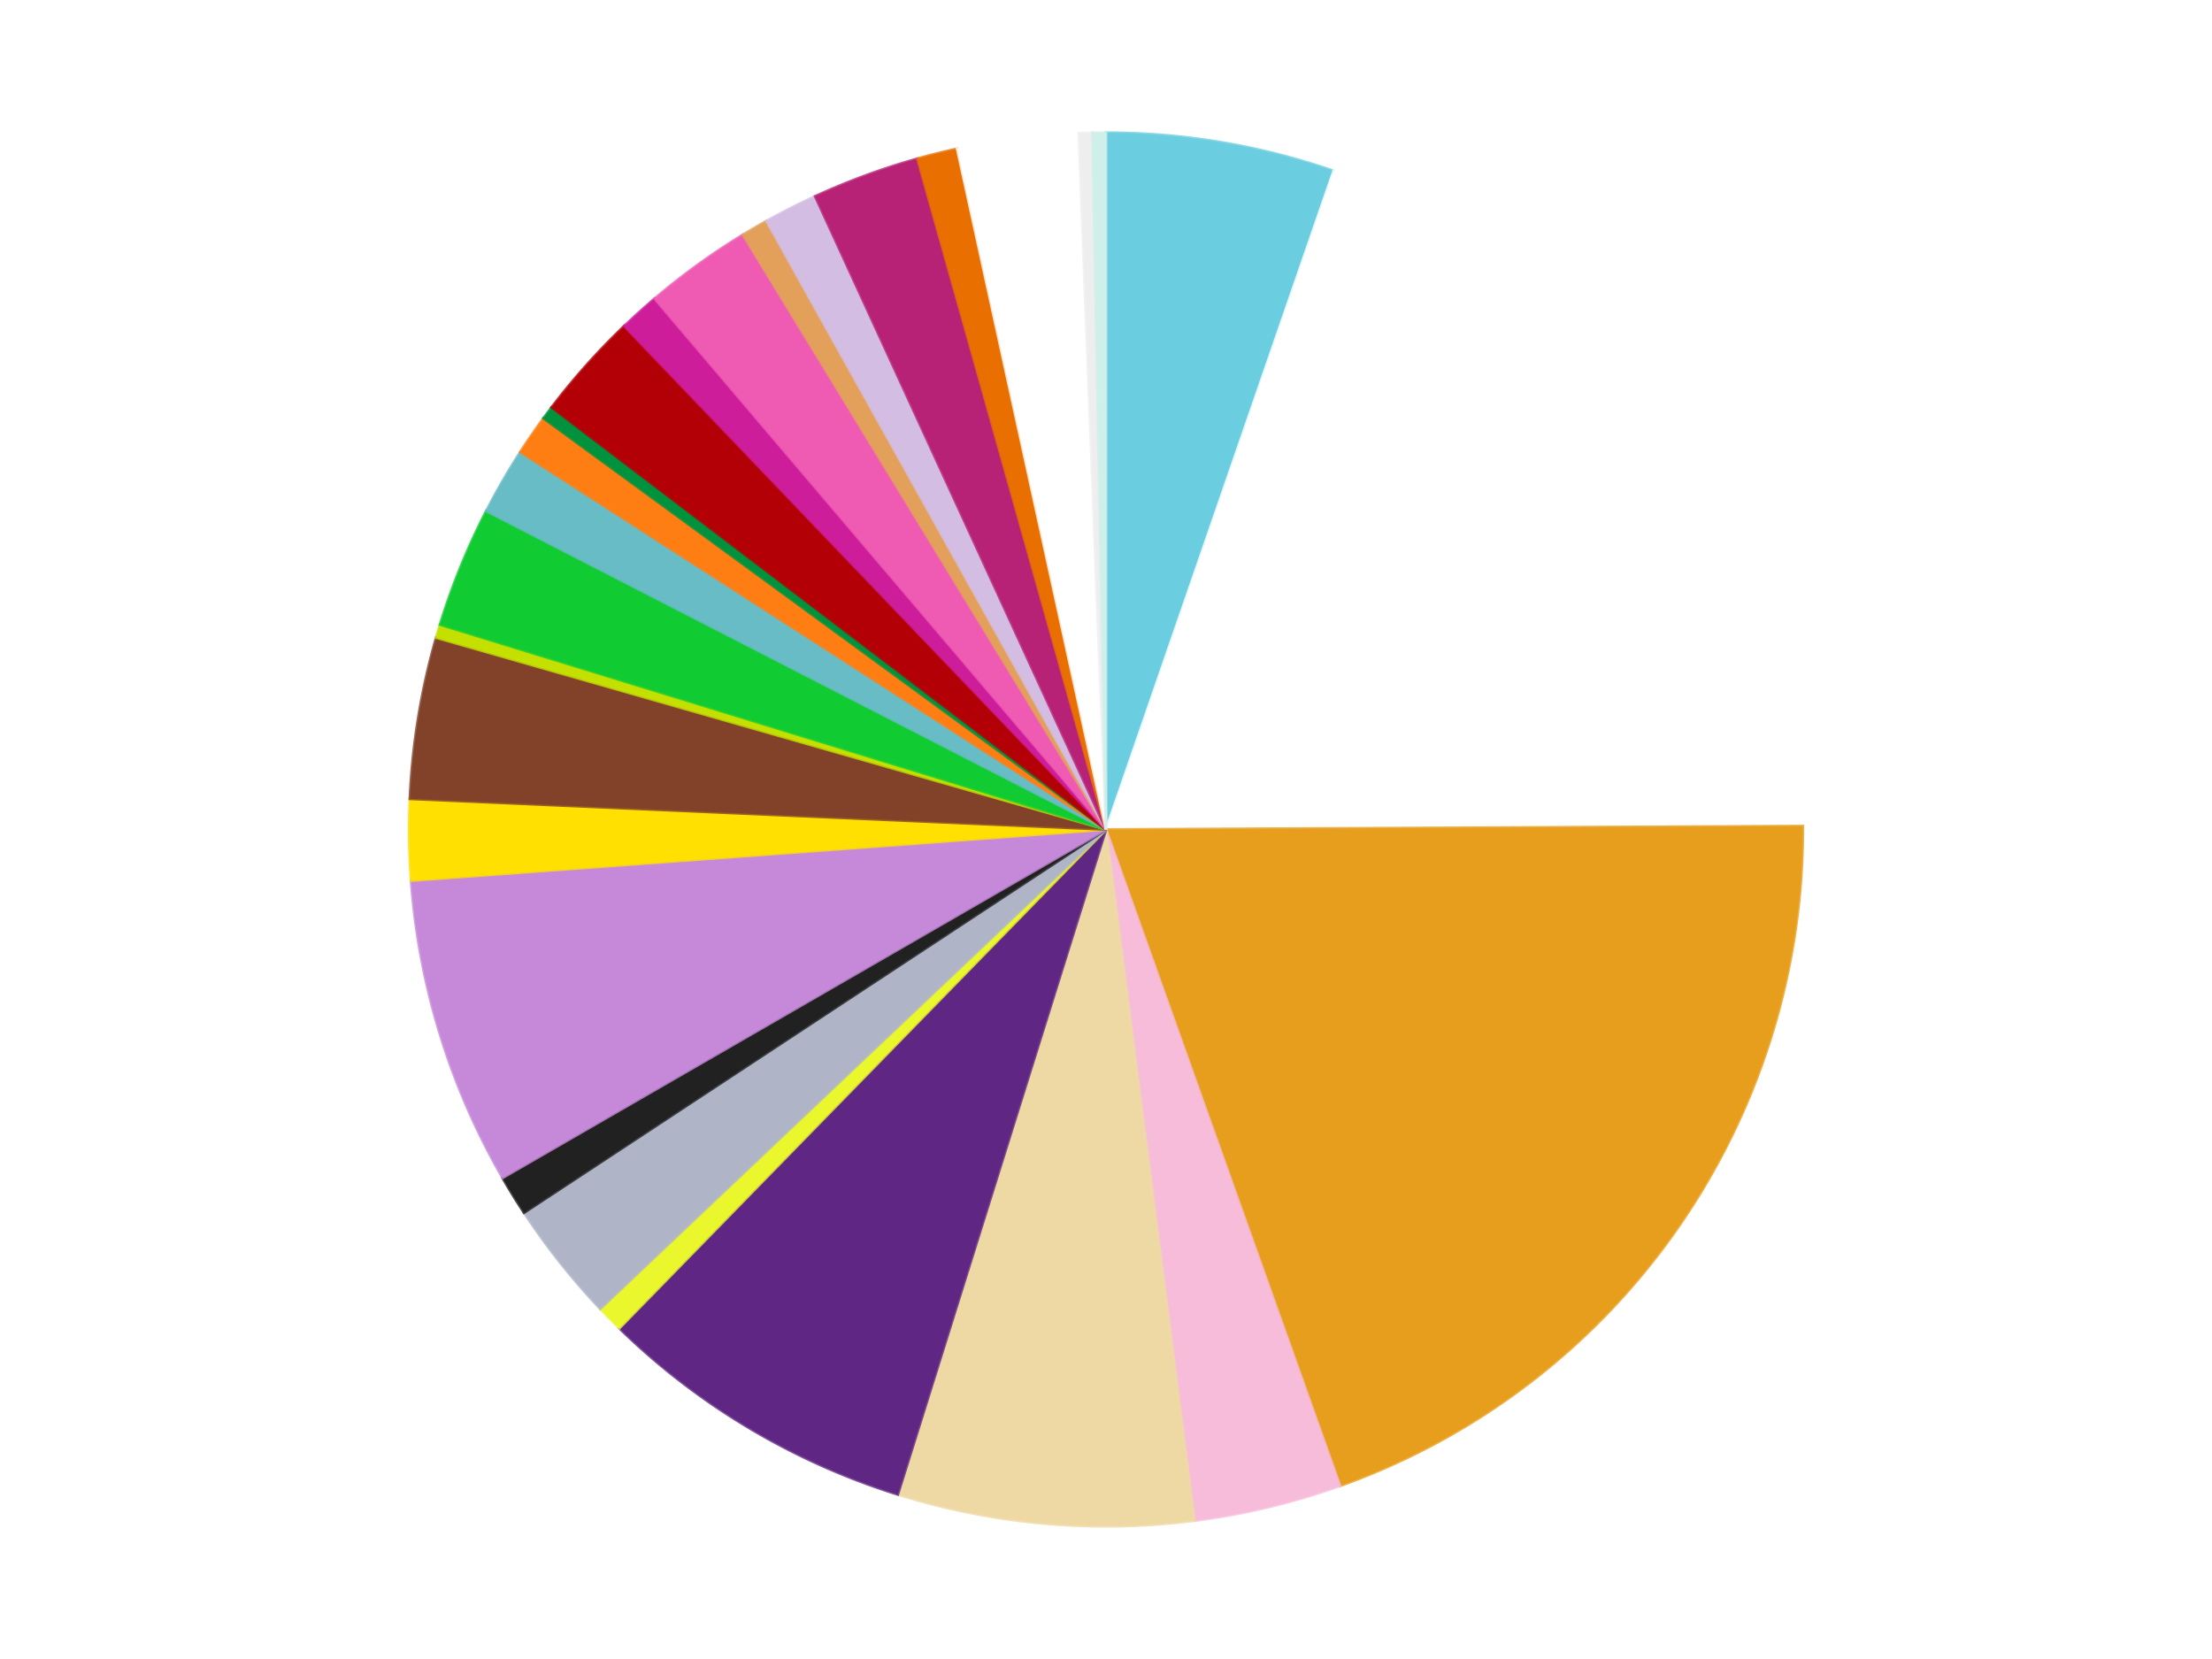 <?xml version='1.0' encoding='utf-8'?>
<svg xmlns="http://www.w3.org/2000/svg" xmlns:xlink="http://www.w3.org/1999/xlink" id="chart-35493cd3-77cd-40f0-9df2-8e8dbce4ce42" class="pygal-chart" viewBox="0 0 800 600"><!--Generated with pygal 3.0.4 (lxml) ©Kozea 2012-2016 on 2024-07-06--><!--http://pygal.org--><!--http://github.com/Kozea/pygal--><defs><style type="text/css">#chart-35493cd3-77cd-40f0-9df2-8e8dbce4ce42{-webkit-user-select:none;-webkit-font-smoothing:antialiased;font-family:Consolas,"Liberation Mono",Menlo,Courier,monospace}#chart-35493cd3-77cd-40f0-9df2-8e8dbce4ce42 .title{font-family:Consolas,"Liberation Mono",Menlo,Courier,monospace;font-size:16px}#chart-35493cd3-77cd-40f0-9df2-8e8dbce4ce42 .legends .legend text{font-family:Consolas,"Liberation Mono",Menlo,Courier,monospace;font-size:14px}#chart-35493cd3-77cd-40f0-9df2-8e8dbce4ce42 .axis text{font-family:Consolas,"Liberation Mono",Menlo,Courier,monospace;font-size:10px}#chart-35493cd3-77cd-40f0-9df2-8e8dbce4ce42 .axis text.major{font-family:Consolas,"Liberation Mono",Menlo,Courier,monospace;font-size:10px}#chart-35493cd3-77cd-40f0-9df2-8e8dbce4ce42 .text-overlay text.value{font-family:Consolas,"Liberation Mono",Menlo,Courier,monospace;font-size:16px}#chart-35493cd3-77cd-40f0-9df2-8e8dbce4ce42 .text-overlay text.label{font-family:Consolas,"Liberation Mono",Menlo,Courier,monospace;font-size:10px}#chart-35493cd3-77cd-40f0-9df2-8e8dbce4ce42 .tooltip{font-family:Consolas,"Liberation Mono",Menlo,Courier,monospace;font-size:14px}#chart-35493cd3-77cd-40f0-9df2-8e8dbce4ce42 text.no_data{font-family:Consolas,"Liberation Mono",Menlo,Courier,monospace;font-size:64px}
#chart-35493cd3-77cd-40f0-9df2-8e8dbce4ce42{background-color:transparent}#chart-35493cd3-77cd-40f0-9df2-8e8dbce4ce42 path,#chart-35493cd3-77cd-40f0-9df2-8e8dbce4ce42 line,#chart-35493cd3-77cd-40f0-9df2-8e8dbce4ce42 rect,#chart-35493cd3-77cd-40f0-9df2-8e8dbce4ce42 circle{-webkit-transition:150ms;-moz-transition:150ms;transition:150ms}#chart-35493cd3-77cd-40f0-9df2-8e8dbce4ce42 .graph &gt; .background{fill:transparent}#chart-35493cd3-77cd-40f0-9df2-8e8dbce4ce42 .plot &gt; .background{fill:transparent}#chart-35493cd3-77cd-40f0-9df2-8e8dbce4ce42 .graph{fill:rgba(0,0,0,.87)}#chart-35493cd3-77cd-40f0-9df2-8e8dbce4ce42 text.no_data{fill:rgba(0,0,0,1)}#chart-35493cd3-77cd-40f0-9df2-8e8dbce4ce42 .title{fill:rgba(0,0,0,1)}#chart-35493cd3-77cd-40f0-9df2-8e8dbce4ce42 .legends .legend text{fill:rgba(0,0,0,.87)}#chart-35493cd3-77cd-40f0-9df2-8e8dbce4ce42 .legends .legend:hover text{fill:rgba(0,0,0,1)}#chart-35493cd3-77cd-40f0-9df2-8e8dbce4ce42 .axis .line{stroke:rgba(0,0,0,1)}#chart-35493cd3-77cd-40f0-9df2-8e8dbce4ce42 .axis .guide.line{stroke:rgba(0,0,0,.54)}#chart-35493cd3-77cd-40f0-9df2-8e8dbce4ce42 .axis .major.line{stroke:rgba(0,0,0,.87)}#chart-35493cd3-77cd-40f0-9df2-8e8dbce4ce42 .axis text.major{fill:rgba(0,0,0,1)}#chart-35493cd3-77cd-40f0-9df2-8e8dbce4ce42 .axis.y .guides:hover .guide.line,#chart-35493cd3-77cd-40f0-9df2-8e8dbce4ce42 .line-graph .axis.x .guides:hover .guide.line,#chart-35493cd3-77cd-40f0-9df2-8e8dbce4ce42 .stackedline-graph .axis.x .guides:hover .guide.line,#chart-35493cd3-77cd-40f0-9df2-8e8dbce4ce42 .xy-graph .axis.x .guides:hover .guide.line{stroke:rgba(0,0,0,1)}#chart-35493cd3-77cd-40f0-9df2-8e8dbce4ce42 .axis .guides:hover text{fill:rgba(0,0,0,1)}#chart-35493cd3-77cd-40f0-9df2-8e8dbce4ce42 .reactive{fill-opacity:1.0;stroke-opacity:.8;stroke-width:1}#chart-35493cd3-77cd-40f0-9df2-8e8dbce4ce42 .ci{stroke:rgba(0,0,0,.87)}#chart-35493cd3-77cd-40f0-9df2-8e8dbce4ce42 .reactive.active,#chart-35493cd3-77cd-40f0-9df2-8e8dbce4ce42 .active .reactive{fill-opacity:0.6;stroke-opacity:.9;stroke-width:4}#chart-35493cd3-77cd-40f0-9df2-8e8dbce4ce42 .ci .reactive.active{stroke-width:1.5}#chart-35493cd3-77cd-40f0-9df2-8e8dbce4ce42 .series text{fill:rgba(0,0,0,1)}#chart-35493cd3-77cd-40f0-9df2-8e8dbce4ce42 .tooltip rect{fill:transparent;stroke:rgba(0,0,0,1);-webkit-transition:opacity 150ms;-moz-transition:opacity 150ms;transition:opacity 150ms}#chart-35493cd3-77cd-40f0-9df2-8e8dbce4ce42 .tooltip .label{fill:rgba(0,0,0,.87)}#chart-35493cd3-77cd-40f0-9df2-8e8dbce4ce42 .tooltip .label{fill:rgba(0,0,0,.87)}#chart-35493cd3-77cd-40f0-9df2-8e8dbce4ce42 .tooltip .legend{font-size:.8em;fill:rgba(0,0,0,.54)}#chart-35493cd3-77cd-40f0-9df2-8e8dbce4ce42 .tooltip .x_label{font-size:.6em;fill:rgba(0,0,0,1)}#chart-35493cd3-77cd-40f0-9df2-8e8dbce4ce42 .tooltip .xlink{font-size:.5em;text-decoration:underline}#chart-35493cd3-77cd-40f0-9df2-8e8dbce4ce42 .tooltip .value{font-size:1.5em}#chart-35493cd3-77cd-40f0-9df2-8e8dbce4ce42 .bound{font-size:.5em}#chart-35493cd3-77cd-40f0-9df2-8e8dbce4ce42 .max-value{font-size:.75em;fill:rgba(0,0,0,.54)}#chart-35493cd3-77cd-40f0-9df2-8e8dbce4ce42 .map-element{fill:transparent;stroke:rgba(0,0,0,.54) !important}#chart-35493cd3-77cd-40f0-9df2-8e8dbce4ce42 .map-element .reactive{fill-opacity:inherit;stroke-opacity:inherit}#chart-35493cd3-77cd-40f0-9df2-8e8dbce4ce42 .color-0,#chart-35493cd3-77cd-40f0-9df2-8e8dbce4ce42 .color-0 a:visited{stroke:#f44336;fill:#f44336}#chart-35493cd3-77cd-40f0-9df2-8e8dbce4ce42 .color-1,#chart-35493cd3-77cd-40f0-9df2-8e8dbce4ce42 .color-1 a:visited{stroke:#3f51b5;fill:#3f51b5}#chart-35493cd3-77cd-40f0-9df2-8e8dbce4ce42 .color-2,#chart-35493cd3-77cd-40f0-9df2-8e8dbce4ce42 .color-2 a:visited{stroke:#009688;fill:#009688}#chart-35493cd3-77cd-40f0-9df2-8e8dbce4ce42 .color-3,#chart-35493cd3-77cd-40f0-9df2-8e8dbce4ce42 .color-3 a:visited{stroke:#ffc107;fill:#ffc107}#chart-35493cd3-77cd-40f0-9df2-8e8dbce4ce42 .color-4,#chart-35493cd3-77cd-40f0-9df2-8e8dbce4ce42 .color-4 a:visited{stroke:#ff5722;fill:#ff5722}#chart-35493cd3-77cd-40f0-9df2-8e8dbce4ce42 .color-5,#chart-35493cd3-77cd-40f0-9df2-8e8dbce4ce42 .color-5 a:visited{stroke:#9c27b0;fill:#9c27b0}#chart-35493cd3-77cd-40f0-9df2-8e8dbce4ce42 .color-6,#chart-35493cd3-77cd-40f0-9df2-8e8dbce4ce42 .color-6 a:visited{stroke:#03a9f4;fill:#03a9f4}#chart-35493cd3-77cd-40f0-9df2-8e8dbce4ce42 .color-7,#chart-35493cd3-77cd-40f0-9df2-8e8dbce4ce42 .color-7 a:visited{stroke:#8bc34a;fill:#8bc34a}#chart-35493cd3-77cd-40f0-9df2-8e8dbce4ce42 .color-8,#chart-35493cd3-77cd-40f0-9df2-8e8dbce4ce42 .color-8 a:visited{stroke:#ff9800;fill:#ff9800}#chart-35493cd3-77cd-40f0-9df2-8e8dbce4ce42 .color-9,#chart-35493cd3-77cd-40f0-9df2-8e8dbce4ce42 .color-9 a:visited{stroke:#e91e63;fill:#e91e63}#chart-35493cd3-77cd-40f0-9df2-8e8dbce4ce42 .color-10,#chart-35493cd3-77cd-40f0-9df2-8e8dbce4ce42 .color-10 a:visited{stroke:#2196f3;fill:#2196f3}#chart-35493cd3-77cd-40f0-9df2-8e8dbce4ce42 .color-11,#chart-35493cd3-77cd-40f0-9df2-8e8dbce4ce42 .color-11 a:visited{stroke:#4caf50;fill:#4caf50}#chart-35493cd3-77cd-40f0-9df2-8e8dbce4ce42 .color-12,#chart-35493cd3-77cd-40f0-9df2-8e8dbce4ce42 .color-12 a:visited{stroke:#ffeb3b;fill:#ffeb3b}#chart-35493cd3-77cd-40f0-9df2-8e8dbce4ce42 .color-13,#chart-35493cd3-77cd-40f0-9df2-8e8dbce4ce42 .color-13 a:visited{stroke:#673ab7;fill:#673ab7}#chart-35493cd3-77cd-40f0-9df2-8e8dbce4ce42 .color-14,#chart-35493cd3-77cd-40f0-9df2-8e8dbce4ce42 .color-14 a:visited{stroke:#00bcd4;fill:#00bcd4}#chart-35493cd3-77cd-40f0-9df2-8e8dbce4ce42 .color-15,#chart-35493cd3-77cd-40f0-9df2-8e8dbce4ce42 .color-15 a:visited{stroke:#cddc39;fill:#cddc39}#chart-35493cd3-77cd-40f0-9df2-8e8dbce4ce42 .color-16,#chart-35493cd3-77cd-40f0-9df2-8e8dbce4ce42 .color-16 a:visited{stroke:#9e9e9e;fill:#9e9e9e}#chart-35493cd3-77cd-40f0-9df2-8e8dbce4ce42 .color-17,#chart-35493cd3-77cd-40f0-9df2-8e8dbce4ce42 .color-17 a:visited{stroke:#607d8b;fill:#607d8b}#chart-35493cd3-77cd-40f0-9df2-8e8dbce4ce42 .color-18,#chart-35493cd3-77cd-40f0-9df2-8e8dbce4ce42 .color-18 a:visited{stroke:#7b0f07;fill:#7b0f07}#chart-35493cd3-77cd-40f0-9df2-8e8dbce4ce42 .color-19,#chart-35493cd3-77cd-40f0-9df2-8e8dbce4ce42 .color-19 a:visited{stroke:#141938;fill:#141938}#chart-35493cd3-77cd-40f0-9df2-8e8dbce4ce42 .color-20,#chart-35493cd3-77cd-40f0-9df2-8e8dbce4ce42 .color-20 a:visited{stroke:#000000;fill:#000000}#chart-35493cd3-77cd-40f0-9df2-8e8dbce4ce42 .color-21,#chart-35493cd3-77cd-40f0-9df2-8e8dbce4ce42 .color-21 a:visited{stroke:#5e4600;fill:#5e4600}#chart-35493cd3-77cd-40f0-9df2-8e8dbce4ce42 .color-22,#chart-35493cd3-77cd-40f0-9df2-8e8dbce4ce42 .color-22 a:visited{stroke:#791d00;fill:#791d00}#chart-35493cd3-77cd-40f0-9df2-8e8dbce4ce42 .color-23,#chart-35493cd3-77cd-40f0-9df2-8e8dbce4ce42 .color-23 a:visited{stroke:#220826;fill:#220826}#chart-35493cd3-77cd-40f0-9df2-8e8dbce4ce42 .color-24,#chart-35493cd3-77cd-40f0-9df2-8e8dbce4ce42 .color-24 a:visited{stroke:#01364e;fill:#01364e}#chart-35493cd3-77cd-40f0-9df2-8e8dbce4ce42 .color-25,#chart-35493cd3-77cd-40f0-9df2-8e8dbce4ce42 .color-25 a:visited{stroke:#344c19;fill:#344c19}#chart-35493cd3-77cd-40f0-9df2-8e8dbce4ce42 .color-26,#chart-35493cd3-77cd-40f0-9df2-8e8dbce4ce42 .color-26 a:visited{stroke:#573400;fill:#573400}#chart-35493cd3-77cd-40f0-9df2-8e8dbce4ce42 .text-overlay .color-0 text{fill:black}#chart-35493cd3-77cd-40f0-9df2-8e8dbce4ce42 .text-overlay .color-1 text{fill:black}#chart-35493cd3-77cd-40f0-9df2-8e8dbce4ce42 .text-overlay .color-2 text{fill:black}#chart-35493cd3-77cd-40f0-9df2-8e8dbce4ce42 .text-overlay .color-3 text{fill:black}#chart-35493cd3-77cd-40f0-9df2-8e8dbce4ce42 .text-overlay .color-4 text{fill:black}#chart-35493cd3-77cd-40f0-9df2-8e8dbce4ce42 .text-overlay .color-5 text{fill:black}#chart-35493cd3-77cd-40f0-9df2-8e8dbce4ce42 .text-overlay .color-6 text{fill:black}#chart-35493cd3-77cd-40f0-9df2-8e8dbce4ce42 .text-overlay .color-7 text{fill:black}#chart-35493cd3-77cd-40f0-9df2-8e8dbce4ce42 .text-overlay .color-8 text{fill:black}#chart-35493cd3-77cd-40f0-9df2-8e8dbce4ce42 .text-overlay .color-9 text{fill:black}#chart-35493cd3-77cd-40f0-9df2-8e8dbce4ce42 .text-overlay .color-10 text{fill:black}#chart-35493cd3-77cd-40f0-9df2-8e8dbce4ce42 .text-overlay .color-11 text{fill:black}#chart-35493cd3-77cd-40f0-9df2-8e8dbce4ce42 .text-overlay .color-12 text{fill:black}#chart-35493cd3-77cd-40f0-9df2-8e8dbce4ce42 .text-overlay .color-13 text{fill:black}#chart-35493cd3-77cd-40f0-9df2-8e8dbce4ce42 .text-overlay .color-14 text{fill:black}#chart-35493cd3-77cd-40f0-9df2-8e8dbce4ce42 .text-overlay .color-15 text{fill:black}#chart-35493cd3-77cd-40f0-9df2-8e8dbce4ce42 .text-overlay .color-16 text{fill:black}#chart-35493cd3-77cd-40f0-9df2-8e8dbce4ce42 .text-overlay .color-17 text{fill:black}#chart-35493cd3-77cd-40f0-9df2-8e8dbce4ce42 .text-overlay .color-18 text{fill:black}#chart-35493cd3-77cd-40f0-9df2-8e8dbce4ce42 .text-overlay .color-19 text{fill:white}#chart-35493cd3-77cd-40f0-9df2-8e8dbce4ce42 .text-overlay .color-20 text{fill:white}#chart-35493cd3-77cd-40f0-9df2-8e8dbce4ce42 .text-overlay .color-21 text{fill:black}#chart-35493cd3-77cd-40f0-9df2-8e8dbce4ce42 .text-overlay .color-22 text{fill:black}#chart-35493cd3-77cd-40f0-9df2-8e8dbce4ce42 .text-overlay .color-23 text{fill:white}#chart-35493cd3-77cd-40f0-9df2-8e8dbce4ce42 .text-overlay .color-24 text{fill:white}#chart-35493cd3-77cd-40f0-9df2-8e8dbce4ce42 .text-overlay .color-25 text{fill:black}#chart-35493cd3-77cd-40f0-9df2-8e8dbce4ce42 .text-overlay .color-26 text{fill:white}
#chart-35493cd3-77cd-40f0-9df2-8e8dbce4ce42 text.no_data{text-anchor:middle}#chart-35493cd3-77cd-40f0-9df2-8e8dbce4ce42 .guide.line{fill:none}#chart-35493cd3-77cd-40f0-9df2-8e8dbce4ce42 .centered{text-anchor:middle}#chart-35493cd3-77cd-40f0-9df2-8e8dbce4ce42 .title{text-anchor:middle}#chart-35493cd3-77cd-40f0-9df2-8e8dbce4ce42 .legends .legend text{fill-opacity:1}#chart-35493cd3-77cd-40f0-9df2-8e8dbce4ce42 .axis.x text{text-anchor:middle}#chart-35493cd3-77cd-40f0-9df2-8e8dbce4ce42 .axis.x:not(.web) text[transform]{text-anchor:start}#chart-35493cd3-77cd-40f0-9df2-8e8dbce4ce42 .axis.x:not(.web) text[transform].backwards{text-anchor:end}#chart-35493cd3-77cd-40f0-9df2-8e8dbce4ce42 .axis.y text{text-anchor:end}#chart-35493cd3-77cd-40f0-9df2-8e8dbce4ce42 .axis.y text[transform].backwards{text-anchor:start}#chart-35493cd3-77cd-40f0-9df2-8e8dbce4ce42 .axis.y2 text{text-anchor:start}#chart-35493cd3-77cd-40f0-9df2-8e8dbce4ce42 .axis.y2 text[transform].backwards{text-anchor:end}#chart-35493cd3-77cd-40f0-9df2-8e8dbce4ce42 .axis .guide.line{stroke-dasharray:4,4;stroke:black}#chart-35493cd3-77cd-40f0-9df2-8e8dbce4ce42 .axis .major.guide.line{stroke-dasharray:6,6;stroke:black}#chart-35493cd3-77cd-40f0-9df2-8e8dbce4ce42 .horizontal .axis.y .guide.line,#chart-35493cd3-77cd-40f0-9df2-8e8dbce4ce42 .horizontal .axis.y2 .guide.line,#chart-35493cd3-77cd-40f0-9df2-8e8dbce4ce42 .vertical .axis.x .guide.line{opacity:0}#chart-35493cd3-77cd-40f0-9df2-8e8dbce4ce42 .horizontal .axis.always_show .guide.line,#chart-35493cd3-77cd-40f0-9df2-8e8dbce4ce42 .vertical .axis.always_show .guide.line{opacity:1 !important}#chart-35493cd3-77cd-40f0-9df2-8e8dbce4ce42 .axis.y .guides:hover .guide.line,#chart-35493cd3-77cd-40f0-9df2-8e8dbce4ce42 .axis.y2 .guides:hover .guide.line,#chart-35493cd3-77cd-40f0-9df2-8e8dbce4ce42 .axis.x .guides:hover .guide.line{opacity:1}#chart-35493cd3-77cd-40f0-9df2-8e8dbce4ce42 .axis .guides:hover text{opacity:1}#chart-35493cd3-77cd-40f0-9df2-8e8dbce4ce42 .nofill{fill:none}#chart-35493cd3-77cd-40f0-9df2-8e8dbce4ce42 .subtle-fill{fill-opacity:.2}#chart-35493cd3-77cd-40f0-9df2-8e8dbce4ce42 .dot{stroke-width:1px;fill-opacity:1;stroke-opacity:1}#chart-35493cd3-77cd-40f0-9df2-8e8dbce4ce42 .dot.active{stroke-width:5px}#chart-35493cd3-77cd-40f0-9df2-8e8dbce4ce42 .dot.negative{fill:transparent}#chart-35493cd3-77cd-40f0-9df2-8e8dbce4ce42 text,#chart-35493cd3-77cd-40f0-9df2-8e8dbce4ce42 tspan{stroke:none !important}#chart-35493cd3-77cd-40f0-9df2-8e8dbce4ce42 .series text.active{opacity:1}#chart-35493cd3-77cd-40f0-9df2-8e8dbce4ce42 .tooltip rect{fill-opacity:.95;stroke-width:.5}#chart-35493cd3-77cd-40f0-9df2-8e8dbce4ce42 .tooltip text{fill-opacity:1}#chart-35493cd3-77cd-40f0-9df2-8e8dbce4ce42 .showable{visibility:hidden}#chart-35493cd3-77cd-40f0-9df2-8e8dbce4ce42 .showable.shown{visibility:visible}#chart-35493cd3-77cd-40f0-9df2-8e8dbce4ce42 .gauge-background{fill:rgba(229,229,229,1);stroke:none}#chart-35493cd3-77cd-40f0-9df2-8e8dbce4ce42 .bg-lines{stroke:transparent;stroke-width:2px}</style><script type="text/javascript">window.pygal = window.pygal || {};window.pygal.config = window.pygal.config || {};window.pygal.config['35493cd3-77cd-40f0-9df2-8e8dbce4ce42'] = {"allow_interruptions": false, "box_mode": "extremes", "classes": ["pygal-chart"], "css": ["file://style.css", "file://graph.css"], "defs": [], "disable_xml_declaration": false, "dots_size": 2.5, "dynamic_print_values": false, "explicit_size": false, "fill": false, "force_uri_protocol": "https", "formatter": null, "half_pie": false, "height": 600, "include_x_axis": false, "inner_radius": 0, "interpolate": null, "interpolation_parameters": {}, "interpolation_precision": 250, "inverse_y_axis": false, "js": ["//kozea.github.io/pygal.js/2.0.x/pygal-tooltips.min.js"], "legend_at_bottom": false, "legend_at_bottom_columns": null, "legend_box_size": 12, "logarithmic": false, "margin": 20, "margin_bottom": null, "margin_left": null, "margin_right": null, "margin_top": null, "max_scale": 16, "min_scale": 4, "missing_value_fill_truncation": "x", "no_data_text": "No data", "no_prefix": false, "order_min": null, "pretty_print": false, "print_labels": false, "print_values": false, "print_values_position": "center", "print_zeroes": true, "range": null, "rounded_bars": null, "secondary_range": null, "show_dots": true, "show_legend": false, "show_minor_x_labels": true, "show_minor_y_labels": true, "show_only_major_dots": false, "show_x_guides": false, "show_x_labels": true, "show_y_guides": true, "show_y_labels": true, "spacing": 10, "stack_from_top": false, "strict": false, "stroke": true, "stroke_style": null, "style": {"background": "transparent", "ci_colors": [], "colors": ["#F44336", "#3F51B5", "#009688", "#FFC107", "#FF5722", "#9C27B0", "#03A9F4", "#8BC34A", "#FF9800", "#E91E63", "#2196F3", "#4CAF50", "#FFEB3B", "#673AB7", "#00BCD4", "#CDDC39", "#9E9E9E", "#607D8B"], "dot_opacity": "1", "font_family": "Consolas, \"Liberation Mono\", Menlo, Courier, monospace", "foreground": "rgba(0, 0, 0, .87)", "foreground_strong": "rgba(0, 0, 0, 1)", "foreground_subtle": "rgba(0, 0, 0, .54)", "guide_stroke_color": "black", "guide_stroke_dasharray": "4,4", "label_font_family": "Consolas, \"Liberation Mono\", Menlo, Courier, monospace", "label_font_size": 10, "legend_font_family": "Consolas, \"Liberation Mono\", Menlo, Courier, monospace", "legend_font_size": 14, "major_guide_stroke_color": "black", "major_guide_stroke_dasharray": "6,6", "major_label_font_family": "Consolas, \"Liberation Mono\", Menlo, Courier, monospace", "major_label_font_size": 10, "no_data_font_family": "Consolas, \"Liberation Mono\", Menlo, Courier, monospace", "no_data_font_size": 64, "opacity": "1.0", "opacity_hover": "0.6", "plot_background": "transparent", "stroke_opacity": ".8", "stroke_opacity_hover": ".9", "stroke_width": "1", "stroke_width_hover": "4", "title_font_family": "Consolas, \"Liberation Mono\", Menlo, Courier, monospace", "title_font_size": 16, "tooltip_font_family": "Consolas, \"Liberation Mono\", Menlo, Courier, monospace", "tooltip_font_size": 14, "transition": "150ms", "value_background": "rgba(229, 229, 229, 1)", "value_colors": [], "value_font_family": "Consolas, \"Liberation Mono\", Menlo, Courier, monospace", "value_font_size": 16, "value_label_font_family": "Consolas, \"Liberation Mono\", Menlo, Courier, monospace", "value_label_font_size": 10}, "title": null, "tooltip_border_radius": 0, "tooltip_fancy_mode": true, "truncate_label": null, "truncate_legend": null, "width": 800, "x_label_rotation": 0, "x_labels": null, "x_labels_major": null, "x_labels_major_count": null, "x_labels_major_every": null, "x_title": null, "xrange": null, "y_label_rotation": 0, "y_labels": null, "y_labels_major": null, "y_labels_major_count": null, "y_labels_major_every": null, "y_title": null, "zero": 0, "legends": ["Medium Azure", "White", "Pearl Gold", "Bright Pink", "Tan", "Dark Purple", "Trans-Yellow", "Light Bluish Gray", "Black", "Medium Lavender", "Yellow", "Reddish Brown", "Lime", "Bright Green", "Trans-Light Blue", "Orange", "Green", "Red", "Trans-Dark Pink", "Dark Pink", "Medium Nougat", "Lavender", "Magenta", "Trans-Orange", "Satin Trans-Clear", "Trans-Clear", "Light Aqua"]}</script><script type="text/javascript" xlink:href="https://kozea.github.io/pygal.js/2.0.x/pygal-tooltips.min.js"/></defs><title>Pygal</title><g class="graph pie-graph vertical"><rect x="0" y="0" width="800" height="600" class="background"/><g transform="translate(20, 20)" class="plot"><rect x="0" y="0" width="760" height="560" class="background"/><g class="series serie-0 color-0"><g class="slices"><g class="slice" style="fill: #6ACEE0; stroke: #6ACEE0"><path d="M380 28 A252 252 0 0 1 462.315 41.823 L380 280 A0 0 0 0 0 380 280 z" class="slice reactive tooltip-trigger"/><desc class="value">17</desc><desc class="x centered">400.8669420822185</desc><desc class="y centered">155.73990693654966</desc></g></g></g><g class="series serie-1 color-1"><g class="slices"><g class="slice" style="fill: #FFFFFF; stroke: #FFFFFF"><path d="M462.315 41.823 A252 252 0 0 1 631.997 278.767 L380 280 A0 0 0 0 0 380 280 z" class="slice reactive tooltip-trigger"/><desc class="value">63</desc><desc class="x centered">482.441123765306</desc><desc class="y centered">206.63913739805633</desc></g></g></g><g class="series serie-2 color-2"><g class="slices"><g class="slice" style="fill: #E79E1D; stroke: #E79E1D"><path d="M631.997 278.767 A252 252 0 0 1 464.642 517.36 L380 280 A0 0 0 0 0 380 280 z" class="slice reactive tooltip-trigger"/><desc class="value">63</desc><desc class="x centered">483.1541811825183</desc><desc class="y centered">352.35478494587755</desc></g></g></g><g class="series serie-3 color-3"><g class="slices"><g class="slice" style="fill: #F7BCDA; stroke: #F7BCDA"><path d="M464.642 517.36 A252 252 0 0 1 411.975 529.963 L380 280 A0 0 0 0 0 380 280 z" class="slice reactive tooltip-trigger"/><desc class="value">11</desc><desc class="x centered">409.3241771905494</desc><desc class="y centered">402.5401674231648</desc></g></g></g><g class="series serie-4 color-4"><g class="slices"><g class="slice" style="fill: #EED9A4; stroke: #EED9A4"><path d="M411.975 529.963 A252 252 0 0 1 304.712 520.491 L380 280 A0 0 0 0 0 380 280 z" class="slice reactive tooltip-trigger"/><desc class="value">22</desc><desc class="x centered">368.9160087427693</desc><desc class="y centered">405.51153388358233</desc></g></g></g><g class="series serie-5 color-5"><g class="slices"><g class="slice" style="fill: #5F2683; stroke: #5F2683"><path d="M304.712 520.491 A252 252 0 0 1 204.002 460.357 L380 280 A0 0 0 0 0 380 280 z" class="slice reactive tooltip-trigger"/><desc class="value">24</desc><desc class="x centered">315.4049391403679</desc><desc class="y centered">388.1826146501388</desc></g></g></g><g class="series serie-6 color-6"><g class="slices"><g class="slice" style="fill: #EBF72D; stroke: #EBF72D"><path d="M204.002 460.357 A252 252 0 0 1 197.078 453.331 L380 280 A0 0 0 0 0 380 280 z" class="slice reactive tooltip-trigger"/><desc class="value">2</desc><desc class="x centered">290.2529758191529</desc><desc class="y centered">368.43908440662676</desc></g></g></g><g class="series serie-7 color-7"><g class="slices"><g class="slice" style="fill: #AFB5C7; stroke: #AFB5C7"><path d="M197.078 453.331 A252 252 0 0 1 169.532 418.591 L380 280 A0 0 0 0 0 380 280 z" class="slice reactive tooltip-trigger"/><desc class="value">9</desc><desc class="x centered">281.2699456177745</desc><desc class="y centered">358.28394702416836</desc></g></g></g><g class="series serie-8 color-8"><g class="slices"><g class="slice" style="fill: #212121; stroke: #212121"><path d="M169.532 418.591 A252 252 0 0 1 161.762 406 L380 280 A0 0 0 0 0 380 280 z" class="slice reactive tooltip-trigger"/><desc class="value">3</desc><desc class="x centered">272.7772858492984</desc><desc class="y centered">346.1762009347539</desc></g></g></g><g class="series serie-9 color-9"><g class="slices"><g class="slice" style="fill: #C689D9; stroke: #C689D9"><path d="M161.762 406 A252 252 0 0 1 128.679 298.481 L380 280 A0 0 0 0 0 380 280 z" class="slice reactive tooltip-trigger"/><desc class="value">23</desc><desc class="x centered">259.5718932565562</desc><desc class="y centered">317.0549741086093</desc></g></g></g><g class="series serie-10 color-10"><g class="slices"><g class="slice" style="fill: #FFE001; stroke: #FFE001"><path d="M128.679 298.481 A252 252 0 0 1 128.244 268.905 L380 280 A0 0 0 0 0 380 280 z" class="slice reactive tooltip-trigger"/><desc class="value">6</desc><desc class="x centered">254.0135770353412</desc><desc class="y centered">281.84965633837413</desc></g></g></g><g class="series serie-11 color-11"><g class="slices"><g class="slice" style="fill: #82422A; stroke: #82422A"><path d="M128.244 268.905 A252 252 0 0 1 137.739 210.618 L380 280 A0 0 0 0 0 380 280 z" class="slice reactive tooltip-trigger"/><desc class="value">12</desc><desc class="x centered">255.63928383121365</desc><desc class="y centered">259.74136544614714</desc></g></g></g><g class="series serie-12 color-12"><g class="slices"><g class="slice" style="fill: #C4E000; stroke: #C4E000"><path d="M137.739 210.618 A252 252 0 0 1 139.144 205.89 L380 280 A0 0 0 0 0 380 280 z" class="slice reactive tooltip-trigger"/><desc class="value">1</desc><desc class="x centered">259.21501343226623</desc><desc class="y centered">244.12539868050976</desc></g></g></g><g class="series serie-13 color-13"><g class="slices"><g class="slice" style="fill: #10CB31; stroke: #10CB31"><path d="M139.144 205.89 A252 252 0 0 1 155.86 164.826 L380 280 A0 0 0 0 0 380 280 z" class="slice reactive tooltip-trigger"/><desc class="value">9</desc><desc class="x centered">263.29841753167705</desc><desc class="y centered">232.4948355503403</desc></g></g></g><g class="series serie-14 color-14"><g class="slices"><g class="slice" style="fill: #68BCC5; stroke: #68BCC5"><path d="M155.86 164.826 A252 252 0 0 1 168.186 143.476 L380 280 A0 0 0 0 0 380 280 z" class="slice reactive tooltip-trigger"/><desc class="value">5</desc><desc class="x centered">270.8807991231606</desc><desc class="y centered">217.00000000000017</desc></g></g></g><g class="series serie-15 color-15"><g class="slices"><g class="slice" style="fill: #FF7E14; stroke: #FF7E14"><path d="M168.186 143.476 A252 252 0 0 1 176.563 131.28 L380 280 A0 0 0 0 0 380 280 z" class="slice reactive tooltip-trigger"/><desc class="value">3</desc><desc class="x centered">276.14264176666984</desc><desc class="y centered">208.65822303310824</desc></g></g></g><g class="series serie-16 color-16"><g class="slices"><g class="slice" style="fill: #00923D; stroke: #00923D"><path d="M176.563 131.28 A252 252 0 0 1 179.513 127.327 L380 280 A0 0 0 0 0 380 280 z" class="slice reactive tooltip-trigger"/><desc class="value">1</desc><desc class="x centered">279.01435803477835</desc><desc class="y centered">204.6481578402222</desc></g></g></g><g class="series serie-17 color-17"><g class="slices"><g class="slice" style="fill: #B30006; stroke: #B30006"><path d="M179.513 127.327 A252 252 0 0 1 205.776 97.929 L380 280 A0 0 0 0 0 380 280 z" class="slice reactive tooltip-trigger"/><desc class="value">8</desc><desc class="x centered">286.03441536858713</desc><desc class="y centered">196.056751880352</desc></g></g></g><g class="series serie-18 color-18"><g class="slices"><g class="slice" style="fill: #CE1d9b; stroke: #CE1d9b"><path d="M205.776 97.929 A252 252 0 0 1 216.761 88.018 L380 280 A0 0 0 0 0 380 280 z" class="slice reactive tooltip-trigger"/><desc class="value">3</desc><desc class="x centered">295.597943197031</desc><desc class="y centered">186.44631056217827</desc></g></g></g><g class="series serie-19 color-19"><g class="slices"><g class="slice" style="fill: #EF5BB3; stroke: #EF5BB3"><path d="M216.761 88.018 A252 252 0 0 1 248.699 64.909 L380 280 A0 0 0 0 0 380 280 z" class="slice reactive tooltip-trigger"/><desc class="value">8</desc><desc class="x centered">306.1387275812515</desc><desc class="y centered">177.91908877423054</desc></g></g></g><g class="series serie-20 color-20"><g class="slices"><g class="slice" style="fill: #E3A05B; stroke: #E3A05B"><path d="M248.699 64.909 A252 252 0 0 1 257.217 59.935 L380 280 A0 0 0 0 0 380 280 z" class="slice reactive tooltip-trigger"/><desc class="value">2</desc><desc class="x centered">316.46678745112</desc><desc class="y centered">171.19039149404665</desc></g></g></g><g class="series serie-21 color-21"><g class="slices"><g class="slice" style="fill: #D3BDE3; stroke: #D3BDE3"><path d="M257.217 59.935 A252 252 0 0 1 274.806 51.006 L380 280 A0 0 0 0 0 380 280 z" class="slice reactive tooltip-trigger"/><desc class="value">4</desc><desc class="x centered">322.9620701194209</desc><desc class="y centered">167.64932330004353</desc></g></g></g><g class="series serie-22 color-22"><g class="slices"><g class="slice" style="fill: #B72276; stroke: #B72276"><path d="M274.806 51.006 A252 252 0 0 1 311.805 37.403 L380 280 A0 0 0 0 0 380 280 z" class="slice reactive tooltip-trigger"/><desc class="value">8</desc><desc class="x centered">336.5194317569231</desc><desc class="y centered">161.73994678988544</desc></g></g></g><g class="series serie-23 color-23"><g class="slices"><g class="slice" style="fill: #E96F01; stroke: #E96F01"><path d="M311.805 37.403 A252 252 0 0 1 326.16 33.819 L380 280 A0 0 0 0 0 380 280 z" class="slice reactive tooltip-trigger"/><desc class="value">3</desc><desc class="x centered">349.4779588192906</desc><desc class="y centered">157.75268918228474</desc></g></g></g><g class="series serie-24 color-24"><g class="slices"><g class="slice" style="fill: #FFFFFF; stroke: #FFFFFF"><path d="M326.16 33.819 A252 252 0 0 1 370.137 28.193 L380 280 A0 0 0 0 0 380 280 z" class="slice reactive tooltip-trigger"/><desc class="value">9</desc><desc class="x centered">364.01228404846205</desc><desc class="y centered">155.01842960398946</desc></g></g></g><g class="series serie-25 color-25"><g class="slices"><g class="slice" style="fill: #EEEEEE; stroke: #EEEEEE"><path d="M370.137 28.193 A252 252 0 0 1 375.068 28.048 L380 280 A0 0 0 0 0 380 280 z" class="slice reactive tooltip-trigger"/><desc class="value">1</desc><desc class="x centered">376.3010859399102</desc><desc class="y centered">154.05430521539822</desc></g></g></g><g class="series serie-26 color-26"><g class="slices"><g class="slice" style="fill: #CFEFEA; stroke: #CFEFEA"><path d="M375.068 28.048 A252 252 0 0 1 380 28 L380 280 A0 0 0 0 0 380 280 z" class="slice reactive tooltip-trigger"/><desc class="value">1</desc><desc class="x centered">378.76687116750776</desc><desc class="y centered">154.006034298136</desc></g></g></g></g><g class="titles"/><g transform="translate(20, 20)" class="plot overlay"><g class="series serie-0 color-0"/><g class="series serie-1 color-1"/><g class="series serie-2 color-2"/><g class="series serie-3 color-3"/><g class="series serie-4 color-4"/><g class="series serie-5 color-5"/><g class="series serie-6 color-6"/><g class="series serie-7 color-7"/><g class="series serie-8 color-8"/><g class="series serie-9 color-9"/><g class="series serie-10 color-10"/><g class="series serie-11 color-11"/><g class="series serie-12 color-12"/><g class="series serie-13 color-13"/><g class="series serie-14 color-14"/><g class="series serie-15 color-15"/><g class="series serie-16 color-16"/><g class="series serie-17 color-17"/><g class="series serie-18 color-18"/><g class="series serie-19 color-19"/><g class="series serie-20 color-20"/><g class="series serie-21 color-21"/><g class="series serie-22 color-22"/><g class="series serie-23 color-23"/><g class="series serie-24 color-24"/><g class="series serie-25 color-25"/><g class="series serie-26 color-26"/></g><g transform="translate(20, 20)" class="plot text-overlay"><g class="series serie-0 color-0"/><g class="series serie-1 color-1"/><g class="series serie-2 color-2"/><g class="series serie-3 color-3"/><g class="series serie-4 color-4"/><g class="series serie-5 color-5"/><g class="series serie-6 color-6"/><g class="series serie-7 color-7"/><g class="series serie-8 color-8"/><g class="series serie-9 color-9"/><g class="series serie-10 color-10"/><g class="series serie-11 color-11"/><g class="series serie-12 color-12"/><g class="series serie-13 color-13"/><g class="series serie-14 color-14"/><g class="series serie-15 color-15"/><g class="series serie-16 color-16"/><g class="series serie-17 color-17"/><g class="series serie-18 color-18"/><g class="series serie-19 color-19"/><g class="series serie-20 color-20"/><g class="series serie-21 color-21"/><g class="series serie-22 color-22"/><g class="series serie-23 color-23"/><g class="series serie-24 color-24"/><g class="series serie-25 color-25"/><g class="series serie-26 color-26"/></g><g transform="translate(20, 20)" class="plot tooltip-overlay"><g transform="translate(0 0)" style="opacity: 0" class="tooltip"><rect rx="0" ry="0" width="0" height="0" class="tooltip-box"/><g class="text"/></g></g></g></svg>